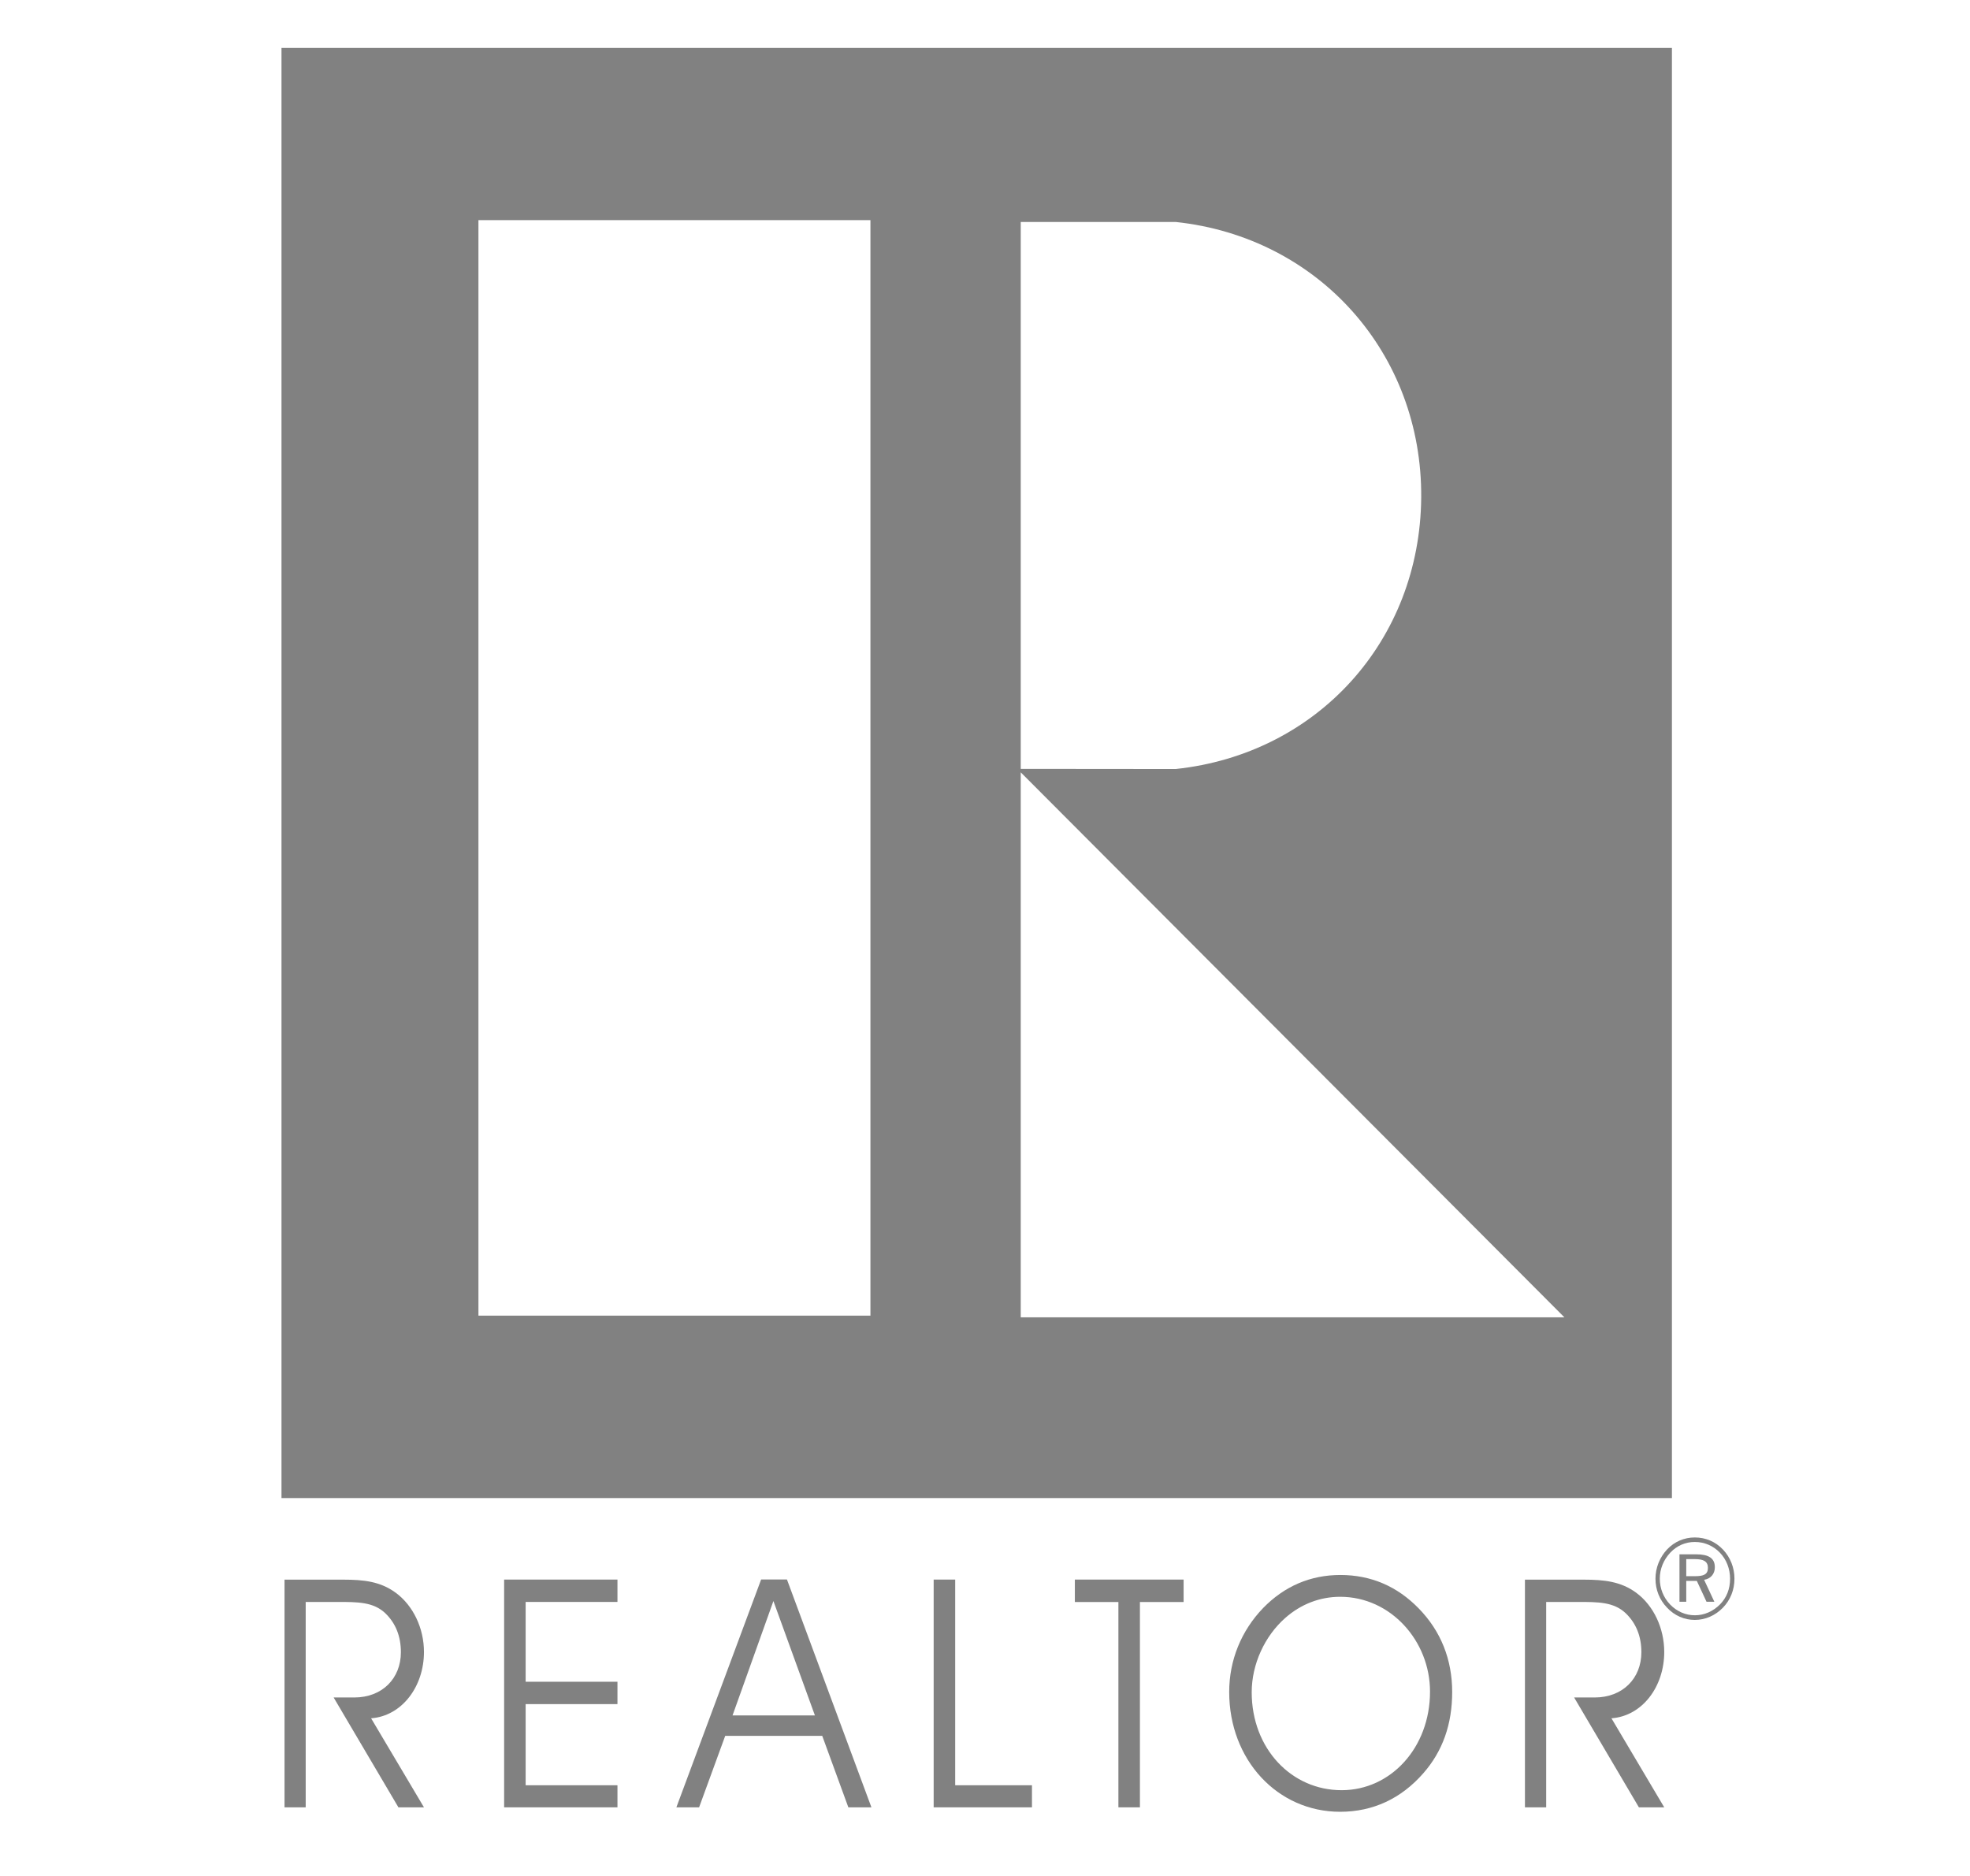 <?xml version="1.0" encoding="UTF-8"?>
<!-- Generator: Adobe Illustrator 16.0.0, SVG Export Plug-In . SVG Version: 6.00 Build 0)  -->
<!DOCTYPE svg PUBLIC "-//W3C//DTD SVG 1.1//EN" "http://www.w3.org/Graphics/SVG/1.1/DTD/svg11.dtd">
<svg version="1.1" id="Layer_1" xmlns="http://www.w3.org/2000/svg" xmlns:xlink="http://www.w3.org/1999/xlink" x="0px" y="0px" width="27.917px" height="26.583px" viewBox="0 0 27.917 26.583" enable-background="new 0 0 27.917 26.583" xml:space="preserve">
<path fill="#818181" d="M4.332,22.704H4.78c0.292,0,0.51,0,0.679,0.159c0.148,0.142,0.222,0.327,0.222,0.554  c0,0.368-0.261,0.641-0.661,0.641H4.728l0.918,1.557h0.362l-0.749-1.262c0.436-0.032,0.749-0.449,0.749-0.94  c0-0.336-0.152-0.657-0.401-0.84c-0.217-0.159-0.452-0.185-0.744-0.185H4.032v3.227h0.3V22.704z"/>
<polygon fill="#818181" points="7.449,23.835 7.449,22.704 8.75,22.704 8.75,22.387 7.144,22.387 7.144,25.615 8.75,25.615   8.75,25.302 7.449,25.302 7.449,24.152 8.75,24.152 8.75,23.835 "/>
<path fill="#818181" d="M11.548,24.312h-1.167l0.579-1.621L11.548,24.312z M9.907,25.615l0.37-1.013h1.375l0.37,1.013h0.327  l-1.197-3.229h-0.366l-1.201,3.229H9.907z"/>
<polygon fill="#818181" points="14.624,25.615 14.624,25.302 13.536,25.302 13.536,22.387 13.231,22.387 13.231,25.615 "/>
<polygon fill="#818181" points="16.154,25.615 16.154,22.705 16.773,22.705 16.773,22.387 15.232,22.387 15.232,22.705   15.849,22.705 15.849,25.615 "/>
<path fill="#818181" d="M17.419,23.98c0,0.962,0.684,1.698,1.572,1.698c0.465,0,0.865-0.187,1.178-0.545  c0.275-0.313,0.41-0.695,0.41-1.153c0-0.459-0.16-0.863-0.475-1.185c-0.305-0.313-0.676-0.473-1.109-0.473  c-0.426,0-0.793,0.159-1.094,0.467C17.589,23.113,17.419,23.531,17.419,23.98 M17.738,23.984c0-0.395,0.182-0.794,0.475-1.053  c0.221-0.195,0.49-0.3,0.779-0.3c0.717,0,1.273,0.627,1.273,1.344c0,0.795-0.557,1.397-1.252,1.397  C18.302,25.373,17.738,24.783,17.738,23.984"/>
<path fill="#818181" d="M21.91,22.704h0.447c0.293,0,0.51,0,0.68,0.159c0.148,0.142,0.223,0.327,0.223,0.554  c0,0.368-0.262,0.641-0.662,0.641h-0.291l0.918,1.557h0.359l-0.748-1.262c0.438-0.032,0.748-0.449,0.748-0.94  c0-0.336-0.15-0.657-0.398-0.84c-0.217-0.159-0.453-0.185-0.744-0.185h-0.832v3.227h0.301V22.704z"/>
<path fill="#818181" d="M3.989,21.232h19.704V0.679H3.989V21.232z M14.465,3.146h2.196c2.027,0.215,3.496,1.865,3.479,3.909  c-0.018,2.024-1.471,3.631-3.479,3.844l-2.196-0.002V3.146z M12.335,18.646H6.78V3.12h5.555V18.646z M14.465,18.67v-7.724  l7.704,7.724H14.465z"/>
<path fill="#818181" d="M24.017,21.79c-0.15,0-0.287,0.059-0.391,0.168c-0.107,0.114-0.166,0.263-0.166,0.416  c0,0.156,0.057,0.301,0.164,0.411c0.105,0.113,0.246,0.174,0.393,0.174c0.148,0,0.291-0.062,0.4-0.175  c0.104-0.108,0.162-0.25,0.162-0.41c0-0.157-0.059-0.303-0.162-0.412C24.31,21.849,24.171,21.79,24.017,21.79 M24.517,22.376  c0,0.143-0.049,0.268-0.143,0.363c-0.1,0.101-0.225,0.154-0.357,0.154c-0.131,0-0.254-0.054-0.35-0.153  c-0.096-0.101-0.146-0.229-0.146-0.366s0.053-0.267,0.15-0.37c0.092-0.097,0.213-0.15,0.346-0.15c0.137,0,0.262,0.054,0.357,0.153  C24.466,22.104,24.517,22.234,24.517,22.376 M24.037,22.029H23.8v0.672h0.096v-0.295h0.15l0.137,0.295h0.111l-0.145-0.311  c0.094-0.014,0.152-0.084,0.152-0.177C24.302,22.085,24.214,22.029,24.037,22.029 M24.017,22.097c0.127,0,0.186,0.034,0.186,0.124  c0,0.093-0.059,0.118-0.186,0.118h-0.121v-0.242H24.017z"/>
</svg>